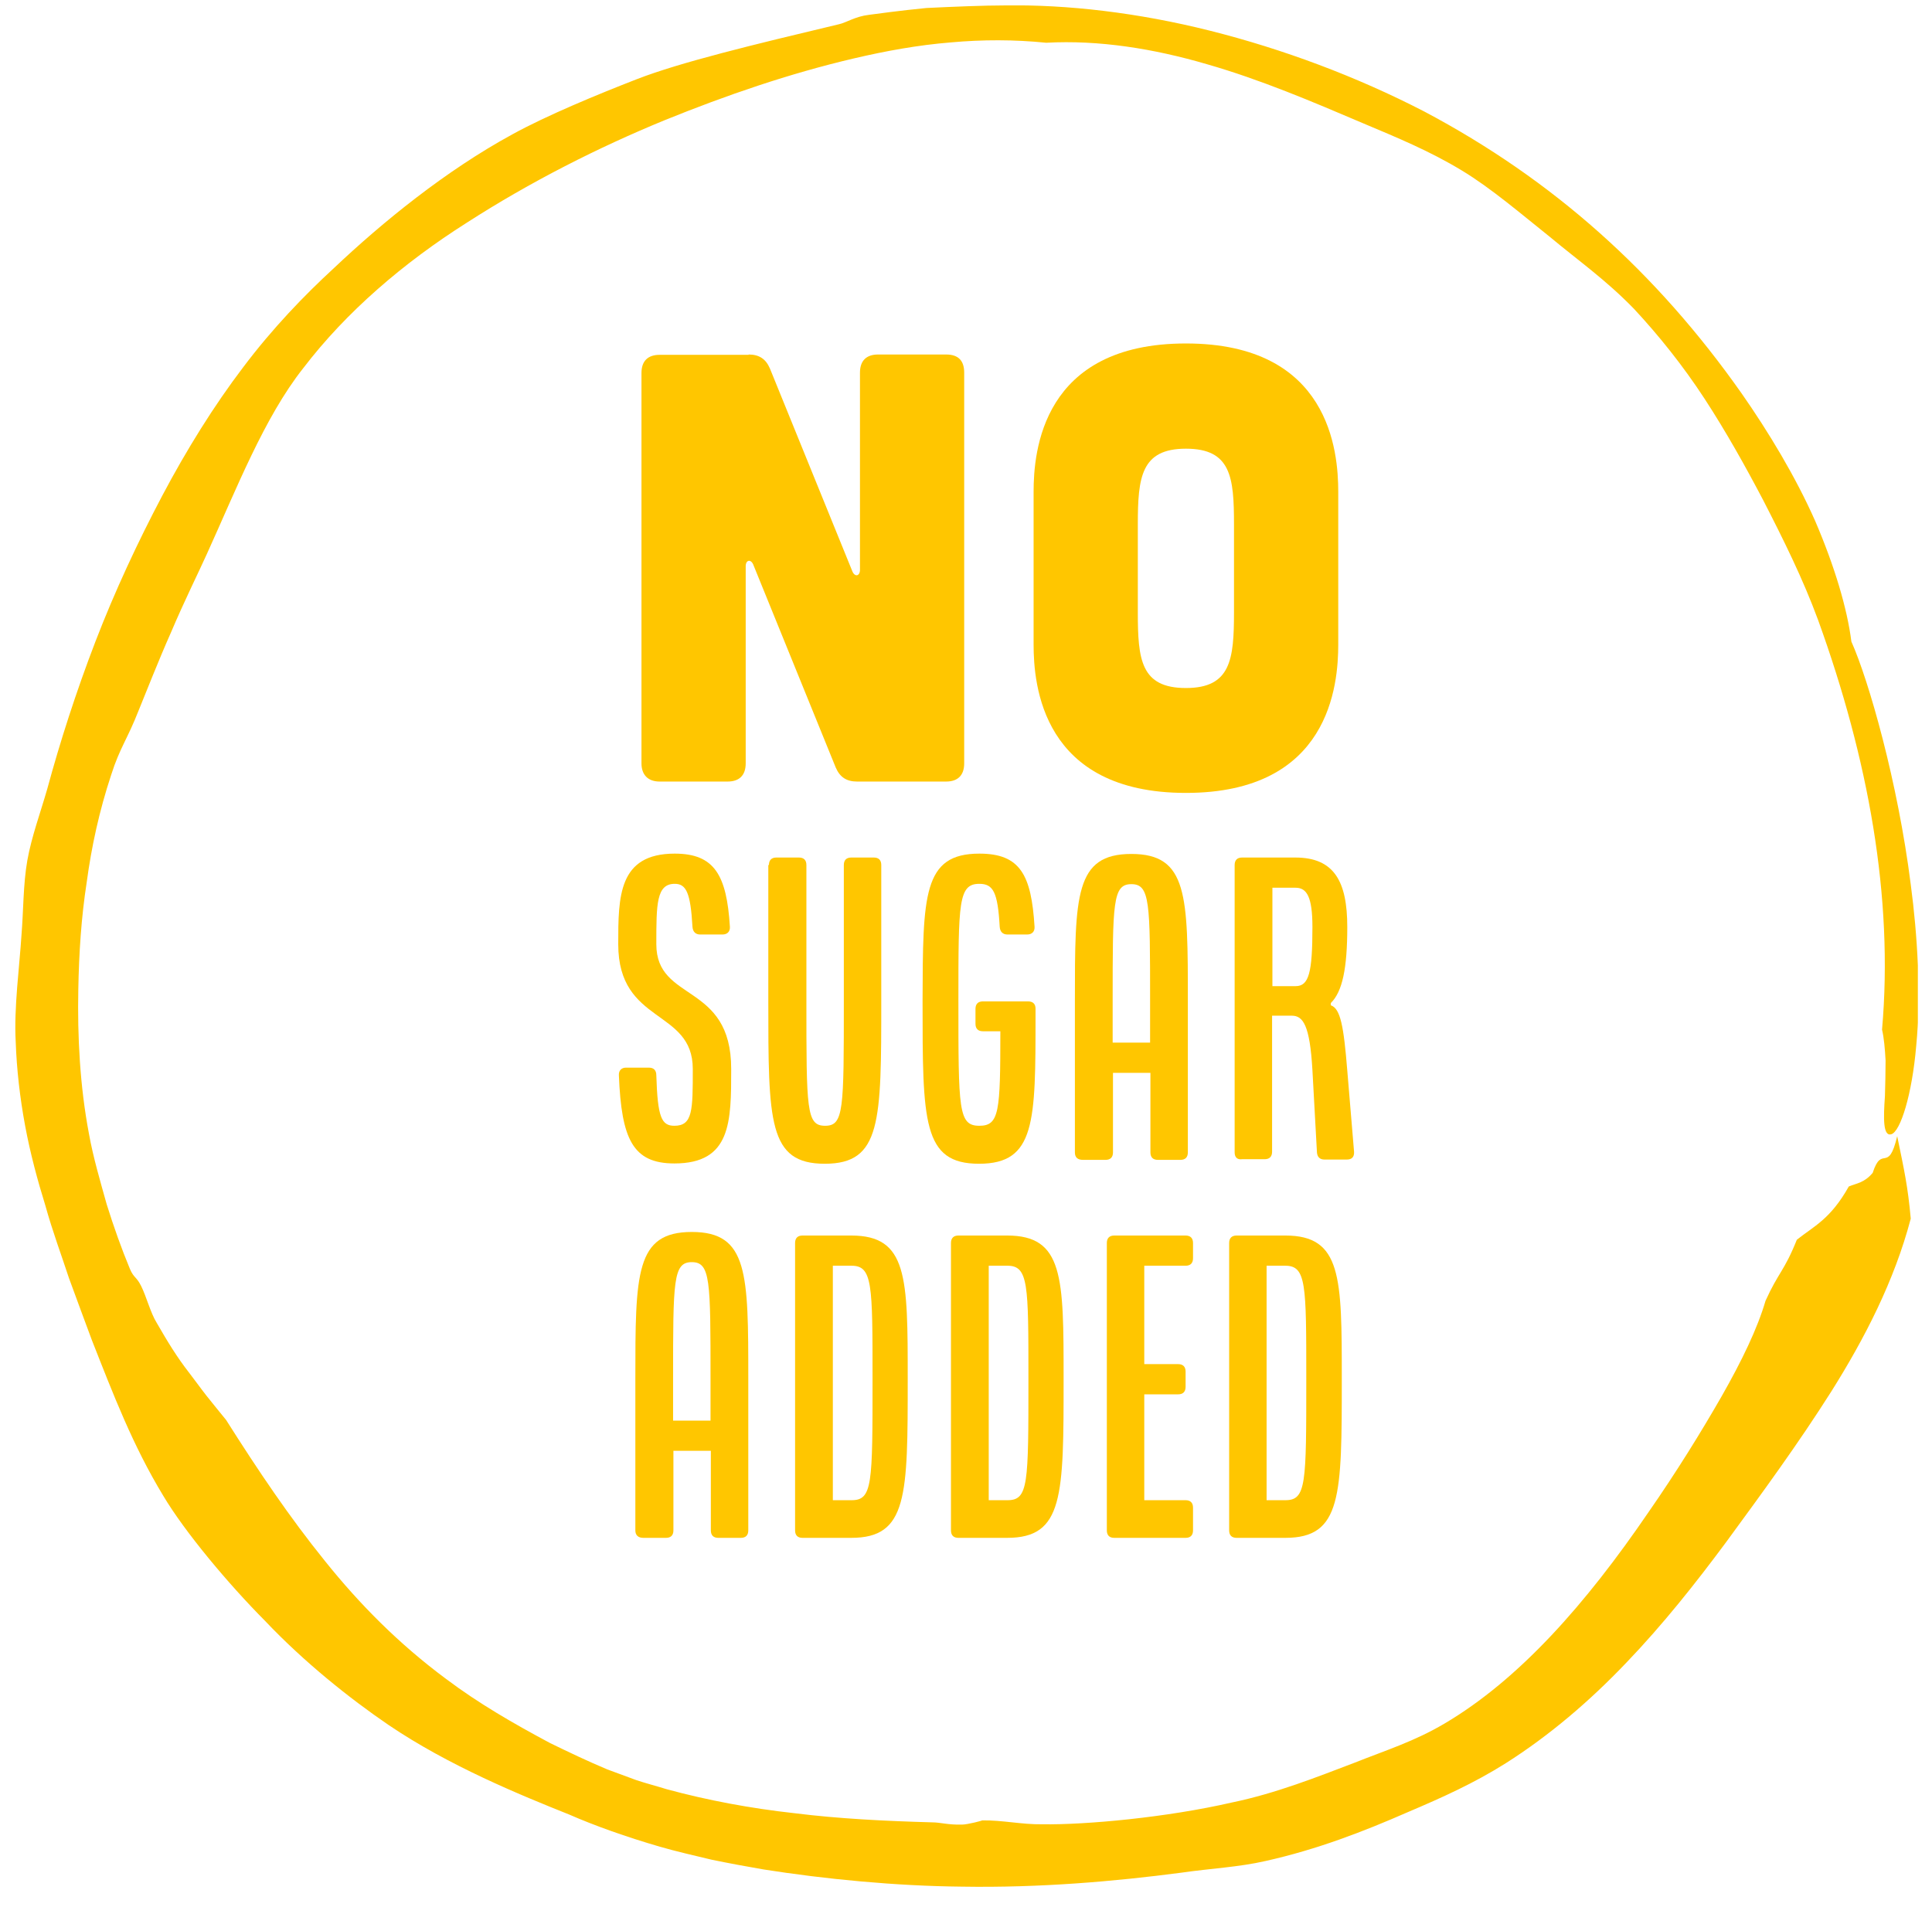 <svg xmlns="http://www.w3.org/2000/svg" fill="none" viewBox="0 0 77 76" height="76" width="77">
<g clip-path="url(#clip0_3_436)">
<path fill="#FFC600" d="M71.613 49.417C72.295 48.874 72.951 48.602 73.684 47.294C73.993 47.165 74.301 47.152 74.636 46.751C75.009 45.599 75.253 46.816 75.613 45.288C75.896 46.66 76.038 47.294 76.153 48.576C75.498 51.061 74.314 53.352 72.989 55.462C71.652 57.572 70.237 59.501 68.796 61.469C67.587 63.1 66.275 64.757 64.822 66.271C63.368 67.799 61.748 69.183 60.011 70.284C58.738 71.086 57.465 71.656 56.127 72.225C54.326 73.015 52.474 73.727 50.442 74.18C49.374 74.426 48.242 74.478 47.085 74.646C44.422 74.996 41.438 75.254 38.338 75.203C35.701 75.177 32.885 74.905 30.428 74.517C29.746 74.4 29.052 74.271 28.357 74.128C27.663 73.96 26.968 73.805 26.299 73.611C24.961 73.222 23.688 72.769 22.685 72.329C20.742 71.552 17.887 70.387 15.482 68.756C13.925 67.695 12.099 66.232 10.568 64.614C9.102 63.139 7.366 61.067 6.504 59.618C5.295 57.624 4.523 55.605 3.661 53.417C3.391 52.679 3.07 51.838 2.748 50.945C2.452 50.039 2.092 49.081 1.809 48.058C1.5 47.062 1.205 45.974 0.999 44.861C0.793 43.748 0.664 42.622 0.626 41.521C0.549 40.201 0.78 38.492 0.857 37.263C0.935 36.318 0.922 35.243 1.089 34.298C1.256 33.353 1.616 32.383 1.886 31.438C2.388 29.587 3.031 27.58 3.803 25.574C4.575 23.567 5.501 21.587 6.465 19.762C7.43 17.937 8.523 16.176 9.694 14.636C10.864 13.082 12.138 11.762 13.321 10.675C15.237 8.863 17.759 6.804 20.421 5.355C21.784 4.604 23.791 3.775 25.386 3.154C27.122 2.481 30.016 1.782 33.438 0.966C33.733 0.902 34.081 0.656 34.634 0.591C34.93 0.552 35.856 0.423 36.923 0.319C37.991 0.267 39.213 0.216 40.049 0.216C42.519 0.177 45.348 0.5 48.229 1.225C51.111 1.95 54.043 3.038 56.77 4.448C61.902 7.167 66.018 10.856 69.414 15.684C70.481 17.212 71.562 18.998 72.346 20.771C73.118 22.571 73.62 24.253 73.787 25.574C74.481 27.127 75.639 31.179 76.153 35.256C76.424 37.276 76.565 39.709 76.372 41.677C76.205 43.644 75.742 45.094 75.382 45.211C75.047 45.314 75.06 44.589 75.124 43.696C75.137 43.243 75.15 42.738 75.15 42.272C75.124 41.806 75.086 41.366 75.009 41.042C75.472 35.748 74.456 30.234 72.462 24.719C71.857 23.076 71.086 21.522 70.275 19.943C69.568 18.597 68.796 17.212 67.934 15.891C67.073 14.571 66.095 13.354 65.118 12.306C63.986 11.141 62.905 10.39 61.773 9.445C60.654 8.552 59.432 7.503 58.275 6.804C56.976 6.015 55.677 5.484 54.326 4.914C52.294 4.047 50.223 3.167 48.101 2.559C45.978 1.937 43.792 1.588 41.695 1.704C40.435 1.575 39.161 1.575 37.888 1.691C36.602 1.795 35.316 2.028 34.042 2.326C31.444 2.934 28.936 3.801 26.505 4.785C23.855 5.872 21.141 7.244 18.607 8.875C16.073 10.481 13.797 12.435 12.086 14.675C10.53 16.642 9.424 19.49 8.24 22.092C7.932 22.778 7.34 23.969 6.825 25.185C6.285 26.402 5.809 27.632 5.526 28.318C5.076 29.47 4.78 29.794 4.433 30.881C3.957 32.318 3.648 33.742 3.456 35.166C3.237 36.577 3.147 38 3.121 39.437C3.083 41.314 3.185 43.295 3.546 45.197C3.713 46.13 3.996 47.087 4.253 48.007C4.536 48.913 4.845 49.78 5.179 50.582C5.333 50.945 5.436 50.88 5.629 51.269C5.835 51.683 6.002 52.343 6.247 52.731C6.671 53.469 7.057 54.103 7.533 54.712C7.764 55.009 7.983 55.32 8.227 55.631C8.472 55.941 8.729 56.252 9.012 56.602C10.298 58.634 11.546 60.485 12.948 62.219C14.337 63.954 15.906 65.533 17.771 66.918C19.058 67.889 20.472 68.705 21.926 69.481C22.672 69.844 23.431 70.206 24.203 70.53C24.588 70.672 24.974 70.814 25.36 70.957C25.746 71.086 26.158 71.19 26.569 71.319C28.19 71.76 29.913 72.083 31.675 72.277C33.438 72.497 35.277 72.588 37.142 72.64C37.489 72.64 37.759 72.743 38.338 72.73C38.557 72.73 39.2 72.562 39.136 72.562C39.959 72.549 40.718 72.73 41.541 72.717C43.29 72.743 46.506 72.445 49.091 71.85C50.853 71.488 52.538 70.814 53.966 70.271C55.304 69.74 56.358 69.416 57.567 68.705C60.551 66.944 63.201 63.941 65.709 60.265C66.815 58.673 67.793 57.093 68.616 55.657C69.427 54.233 70.044 52.951 70.365 51.851C70.88 50.712 71.111 50.673 71.613 49.417Z" clip-rule="evenodd" fill-rule="evenodd"></path>
<path fill="#FFC600" d="M29.836 14.131C30.248 14.131 30.518 14.299 30.685 14.688L33.978 22.791C34.081 23.011 34.274 22.959 34.274 22.713V14.856C34.274 14.364 34.544 14.131 34.994 14.131H37.708C38.197 14.131 38.428 14.377 38.428 14.856V30.428C38.428 30.894 38.184 31.153 37.708 31.153H34.158C33.746 31.153 33.476 30.985 33.309 30.596L30.016 22.493C29.913 22.273 29.72 22.325 29.72 22.571V30.428C29.72 30.894 29.476 31.153 29 31.153H26.286C25.823 31.153 25.566 30.881 25.566 30.428V14.869C25.566 14.377 25.836 14.144 26.286 14.144H29.836V14.131Z"></path>
<path fill="#FFC600" d="M53.336 25.69C53.336 27.295 53.001 31.606 47.265 31.606C41.528 31.606 41.194 27.295 41.194 25.69V19.606C41.194 18.001 41.528 13.691 47.265 13.691C53.001 13.691 53.336 18.001 53.336 19.606V25.69ZM49.181 20.901C49.181 19.024 49.065 17.885 47.265 17.885C45.477 17.885 45.348 19.024 45.348 20.901V24.409C45.348 26.286 45.464 27.425 47.265 27.425C49.053 27.425 49.181 26.286 49.181 24.409V20.901Z"></path>
<path fill="#FFC600" d="M24.948 42.557H25.862C26.055 42.557 26.158 42.66 26.158 42.867C26.209 44.537 26.363 44.874 26.878 44.874C27.611 44.874 27.611 44.253 27.611 42.609C27.611 40.201 24.64 40.848 24.64 37.638C24.64 35.748 24.64 34.026 26.891 34.026C28.473 34.026 28.962 34.881 29.09 36.939C29.103 37.133 28.987 37.25 28.794 37.25H27.907C27.727 37.25 27.611 37.146 27.598 36.939C27.521 35.567 27.341 35.23 26.891 35.23C26.158 35.23 26.158 36.046 26.158 37.638C26.158 39.968 29.142 39.139 29.142 42.609C29.142 44.719 29.142 46.376 26.878 46.376C25.219 46.376 24.768 45.405 24.666 42.867C24.653 42.686 24.756 42.557 24.948 42.557Z"></path>
<path fill="#FFC600" d="M30.646 34.48C30.646 34.285 30.749 34.182 30.942 34.182H31.843C32.036 34.182 32.139 34.285 32.139 34.48V39.89C32.139 44.24 32.139 44.874 32.885 44.874C33.631 44.874 33.631 44.24 33.631 39.89V34.48C33.631 34.285 33.733 34.182 33.926 34.182H34.827C35.02 34.182 35.123 34.285 35.123 34.48V39.89C35.123 44.718 35.123 46.388 32.872 46.388C30.621 46.388 30.621 44.718 30.621 39.89V34.48H30.646Z"></path>
<path fill="#FFC600" d="M39.033 34.026C40.666 34.026 41.104 34.881 41.232 36.939C41.245 37.133 41.129 37.25 40.936 37.25H40.152C39.972 37.25 39.856 37.146 39.843 36.939C39.766 35.567 39.586 35.23 39.033 35.23C38.197 35.23 38.197 35.968 38.197 39.89C38.197 44.24 38.197 44.874 39.033 44.874C39.83 44.874 39.869 44.304 39.869 41.107H39.174C38.981 41.107 38.878 41.004 38.878 40.809V40.214C38.878 40.02 38.981 39.916 39.174 39.916H40.975C41.168 39.916 41.271 40.02 41.271 40.201V40.499C41.271 44.719 41.271 46.388 39.02 46.388C36.769 46.388 36.769 44.719 36.769 39.89C36.782 35.683 36.782 34.026 39.033 34.026Z"></path>
<path fill="#FFC600" d="M42.84 45.935V39.903C42.84 35.696 42.84 34.039 45.091 34.039C47.342 34.039 47.342 35.696 47.342 39.903V45.935C47.342 46.13 47.239 46.233 47.046 46.233H46.146C45.953 46.233 45.85 46.13 45.85 45.935V42.764H44.358V45.935C44.358 46.13 44.255 46.233 44.062 46.233H43.162C42.943 46.233 42.84 46.13 42.84 45.935ZM45.837 41.56V39.903C45.837 35.981 45.837 35.243 45.091 35.243C44.345 35.243 44.345 35.981 44.345 39.903V41.56H45.837Z"></path>
<path fill="#FFC600" d="M49.207 45.935V34.48C49.207 34.285 49.31 34.182 49.503 34.182H51.625C53.169 34.182 53.696 35.127 53.696 36.952C53.696 38.596 53.503 39.528 53.04 39.981V40.072C53.426 40.201 53.554 40.913 53.696 42.673L53.966 45.909C53.979 46.117 53.876 46.22 53.683 46.22H52.783C52.602 46.22 52.5 46.117 52.487 45.935L52.307 42.66C52.204 40.861 51.934 40.486 51.483 40.486H50.699V45.909C50.699 46.104 50.596 46.207 50.403 46.207H49.503C49.31 46.233 49.207 46.13 49.207 45.935ZM51.638 39.308C52.165 39.308 52.307 38.777 52.307 36.952C52.307 35.761 52.088 35.386 51.638 35.386H50.712V39.308H51.638Z"></path>
<path fill="#FFC600" d="M25.322 61.003V54.971C25.322 50.764 25.322 49.107 27.572 49.107C29.823 49.107 29.823 50.764 29.823 54.971V61.003C29.823 61.197 29.72 61.3 29.527 61.3H28.627C28.434 61.3 28.331 61.197 28.331 61.003V57.831H26.839V61.003C26.839 61.197 26.736 61.3 26.543 61.3H25.643C25.437 61.3 25.322 61.197 25.322 61.003ZM28.318 56.627V54.971C28.318 51.048 28.318 50.31 27.572 50.31C26.826 50.31 26.826 51.048 26.826 54.971V56.627H28.318Z"></path>
<path fill="#FFC600" d="M31.688 61.003V49.547C31.688 49.353 31.791 49.249 31.984 49.249H33.926C36.177 49.249 36.177 50.906 36.177 54.958C36.177 59.631 36.177 61.3 33.926 61.3H31.984C31.791 61.3 31.688 61.197 31.688 61.003ZM33.939 59.799C34.775 59.799 34.775 59.165 34.775 54.958C34.775 51.191 34.775 50.453 33.939 50.453H33.193V59.799H33.939Z"></path>
<path fill="#FFC600" d="M37.901 61.003V49.547C37.901 49.353 38.004 49.249 38.197 49.249H40.139C42.39 49.249 42.39 50.906 42.39 54.958C42.39 59.631 42.39 61.3 40.139 61.3H38.197C38.004 61.3 37.901 61.197 37.901 61.003ZM40.152 59.799C40.988 59.799 40.988 59.165 40.988 54.958C40.988 51.191 40.988 50.453 40.152 50.453H39.406V59.799H40.152Z"></path>
<path fill="#FFC600" d="M44.113 61.003V49.547C44.113 49.353 44.216 49.249 44.409 49.249H47.252C47.445 49.249 47.548 49.353 47.548 49.547V50.155C47.548 50.349 47.445 50.453 47.252 50.453H45.605V54.375H46.956C47.149 54.375 47.252 54.479 47.252 54.673V55.281C47.252 55.475 47.149 55.579 46.956 55.579H45.605V59.799H47.252C47.445 59.799 47.548 59.902 47.548 60.097V61.003C47.548 61.197 47.445 61.3 47.252 61.3H44.409C44.216 61.3 44.113 61.197 44.113 61.003Z"></path>
<path fill="#FFC600" d="M48.988 61.003V49.547C48.988 49.353 49.091 49.249 49.284 49.249H51.226C53.477 49.249 53.477 50.906 53.477 54.958C53.477 59.631 53.477 61.3 51.226 61.3H49.284C49.091 61.3 48.988 61.197 48.988 61.003ZM51.226 59.799C52.062 59.799 52.062 59.165 52.062 54.958C52.062 51.191 52.062 50.453 51.226 50.453H50.48V59.799H51.226Z"></path>
</g>
<defs>
<clipPath id="clip0_3_436">
<rect transform="translate(0.574 0.216)" fill="white" height="75" width="75.862"></rect>
</clipPath>
</defs>
</svg>
